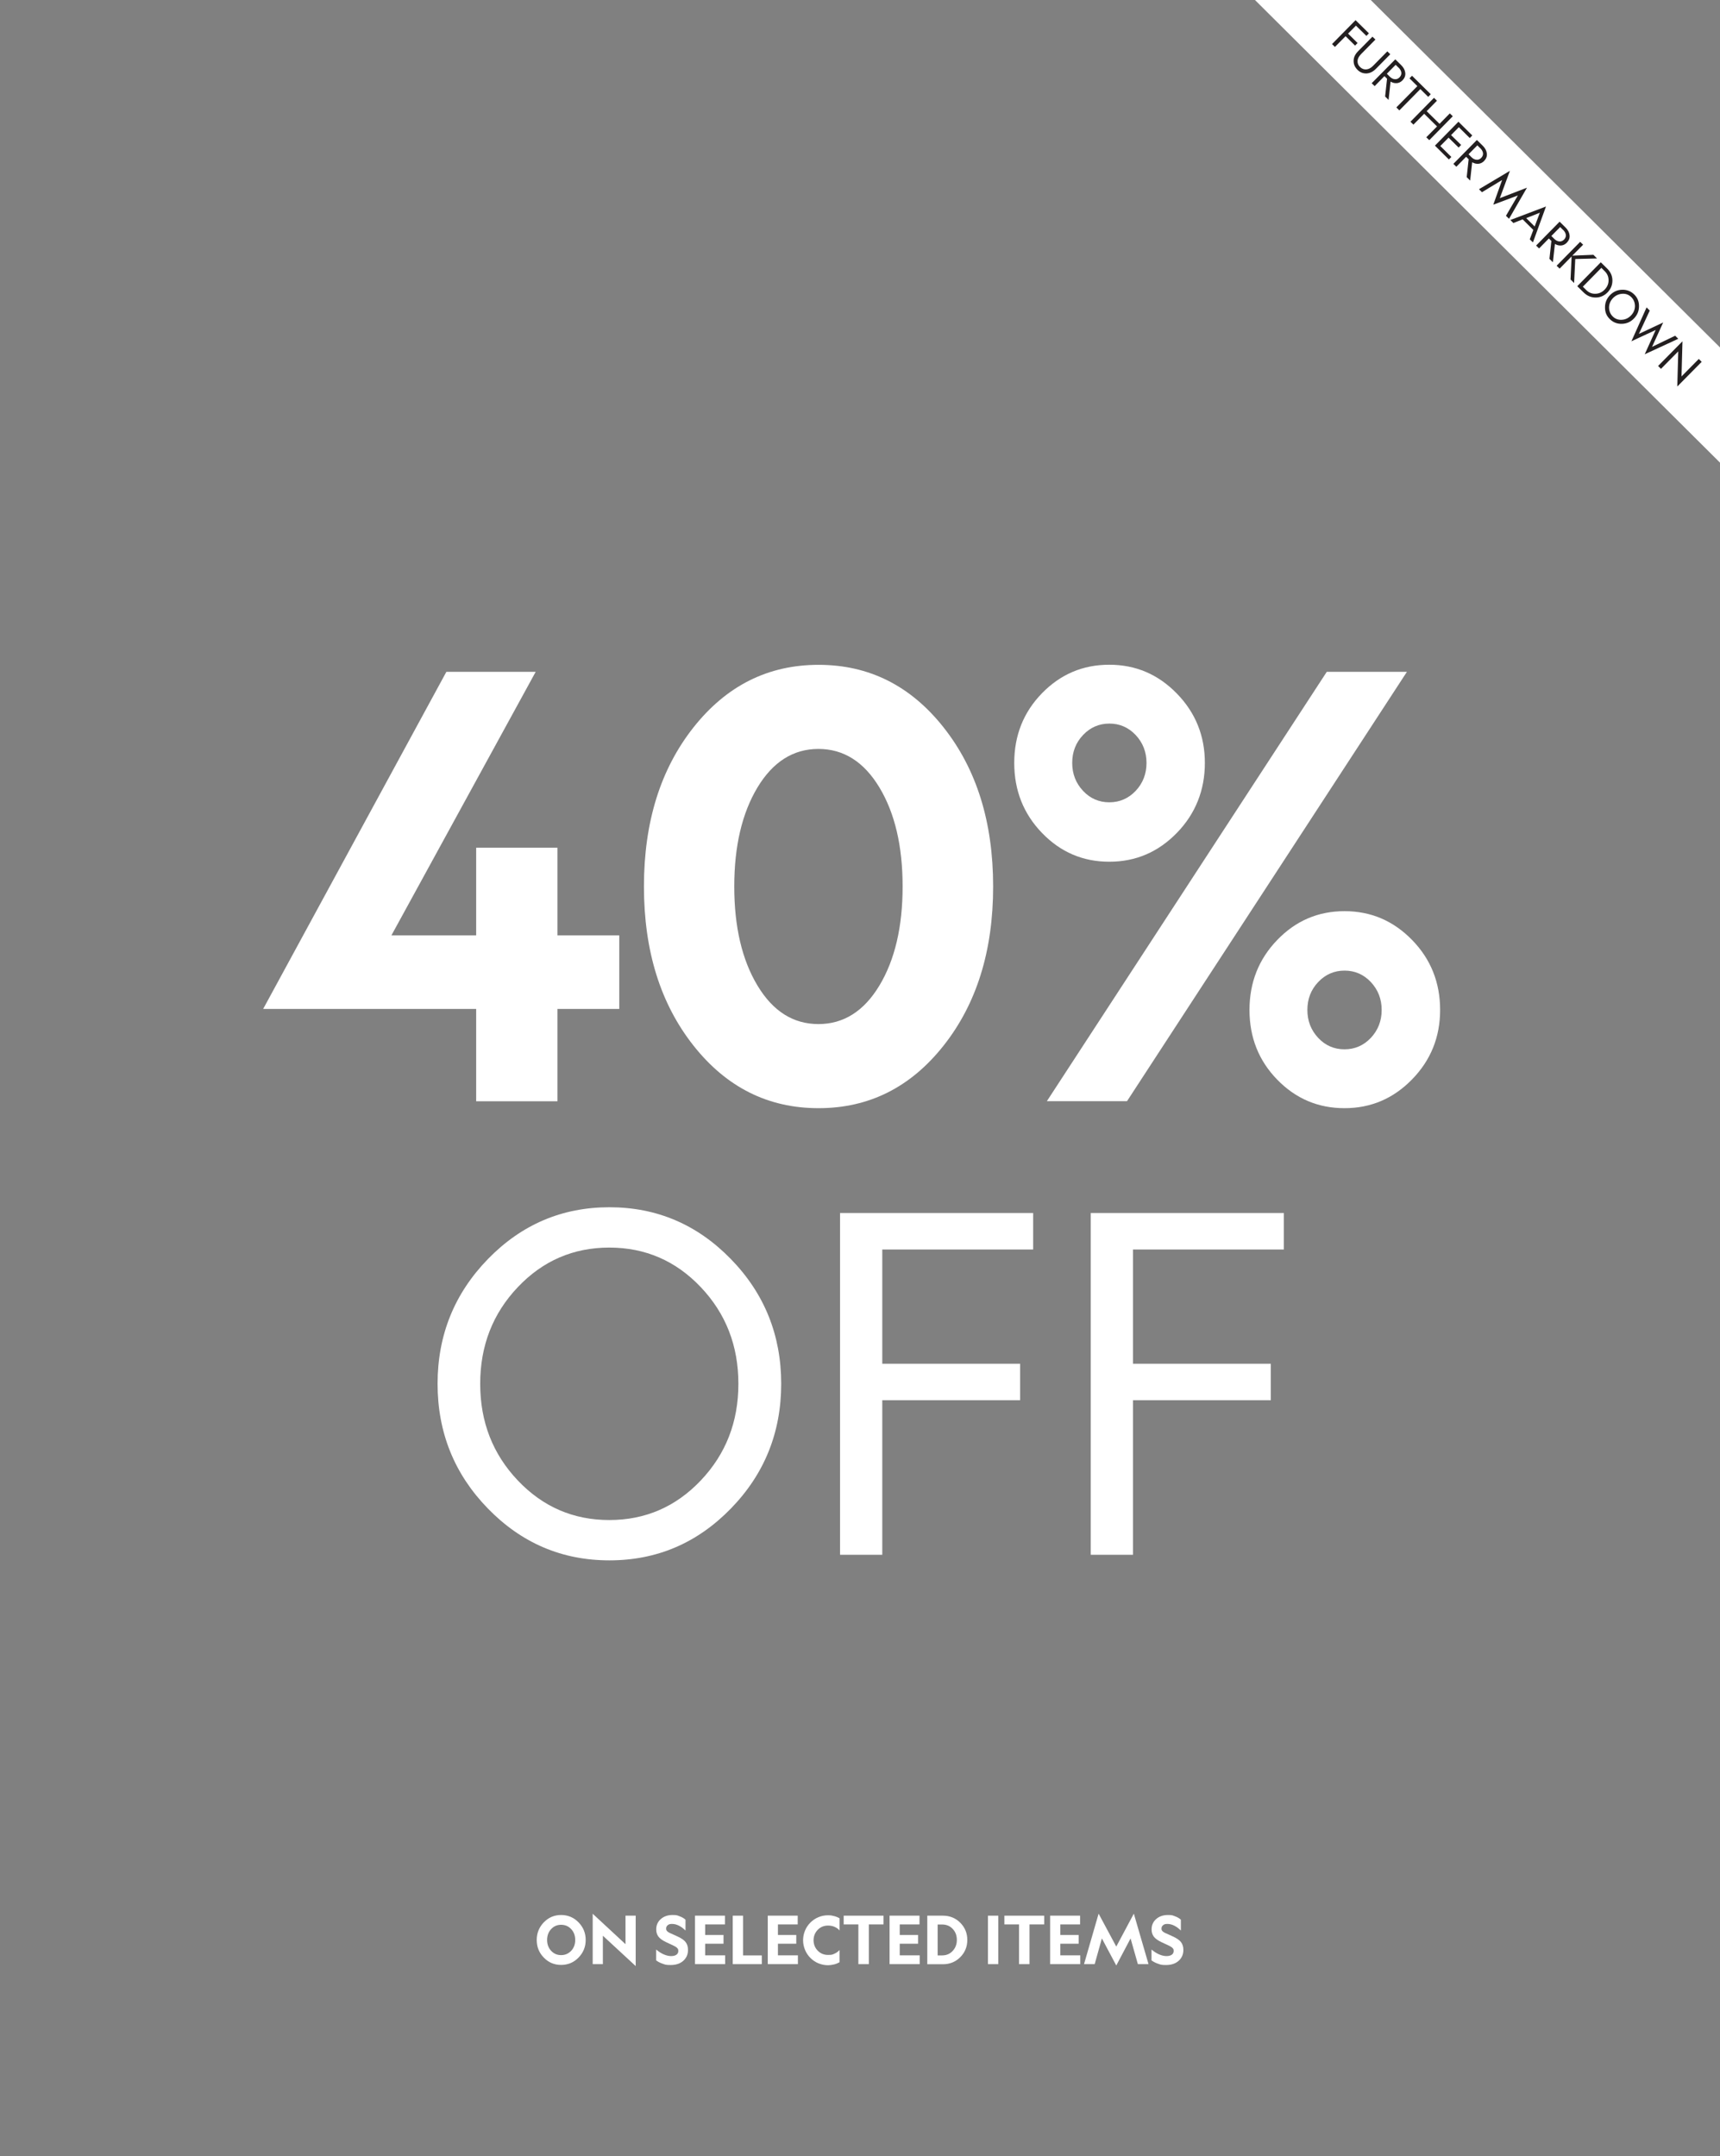 <svg viewBox="0 0 1792 2246" version="1.1" height="2246" width="1792" xmlns="http://www.w3.org/2000/svg" id="Layer_2">
  
  <rect x="0" y="0" width="1792" height="2246" fill="#808080" stroke="none"/>
  
  <g>
    <g>
      <path fill="#fff" d="M465.1,699.8h93l-150.3,274.5h88.3v-91.3h84.7v91.3h64.4v76.6h-64.4v96.2h-84.7v-96.2h-221.9l190.8-351Z"></path>
      <path fill="#fff" d="M670.9,923.4c0-67,17.2-122.2,51.6-165.7,34.4-43.5,77.8-65.2,130.3-65.2s95.9,21.7,130.3,65.2c34.4,43.5,51.6,98.7,51.6,165.7s-17.2,122.2-51.6,165.7c-34.4,43.5-77.8,65.2-130.3,65.2s-95.9-21.7-130.3-65.2c-34.4-43.5-51.6-98.7-51.6-165.7ZM940.4,923.4c0-42.1-8.1-76.5-24.2-103.2-16.1-26.7-37.3-40.1-63.5-40.1s-47.4,13.4-63.5,40.1c-16.1,26.8-24.2,61.2-24.2,103.2s8.1,76.5,24.2,103.2c16.1,26.8,37.3,40.1,63.5,40.1s47.4-13.4,63.5-40.1c16.1-26.7,24.2-61.2,24.2-103.2Z"></path>
      <path fill="#fff" d="M1056.7,794.7c0-28.6,9.6-52.8,28.9-72.6,19.3-19.8,42.6-29.7,70.1-29.7s50.9,10,70.4,30c19.5,20,29.2,44.1,29.2,72.3s-9.7,52.9-29.2,72.9c-19.5,20-42.9,30-70.4,30s-50.8-10-70.1-30c-19.3-20-28.9-44.3-28.9-72.9ZM1174.2,1147h-83.5l291.6-447.2h83.5l-291.6,447.2ZM1194.5,794.7c0-11.4-3.8-21.1-11.3-29.1-7.6-8-16.7-11.9-27.4-11.9s-19.9,4-27.4,11.9c-7.6,8-11.3,17.7-11.3,29.1s3.8,21.1,11.3,29.1c7.5,8,16.7,11.9,27.4,11.9s19.9-4,27.4-11.9c7.5-8,11.3-17.7,11.3-29.1ZM1500.4,1052c0,28.2-9.7,52.3-29.2,72.3-19.5,20-42.9,30-70.4,30s-50.8-9.9-70.1-29.7c-19.3-19.8-28.9-44-28.9-72.6s9.6-52.9,28.9-72.9c19.3-20,42.6-30,70.1-30s50.9,10,70.4,30c19.5,20,29.2,44.3,29.2,72.9ZM1362.1,1052c0,11.4,3.8,21.1,11.3,29.1,7.5,8,16.7,11.9,27.4,11.9s19.9-4,27.4-11.9c7.5-8,11.3-17.7,11.3-29.1s-3.8-21.1-11.3-29.1c-7.6-8-16.7-11.9-27.4-11.9s-19.9,4-27.4,11.9c-7.6,8-11.3,17.7-11.3,29.1Z"></path>
    </g>
    <g>
      <path fill="#fff" d="M455.9,1441.4c0-50.7,17.5-94,52.5-130,35-35.9,77.1-53.9,126.5-53.9s91.5,18,126.5,53.9c35,35.9,52.5,79.3,52.5,130s-17.5,94.1-52.5,130c-35,35.9-77.1,53.9-126.5,53.9s-91.5-18-126.5-53.9c-35-35.9-52.5-79.3-52.5-130ZM769.3,1441.4c0-39.7-13.1-73.2-39.2-100.7-26.1-27.5-57.9-41.2-95.3-41.2s-69.2,13.7-95.3,41.2c-26.1,27.5-39.2,61-39.2,100.7s13.1,73.2,39.2,100.7c26.1,27.5,57.9,41.2,95.3,41.2s69.2-13.7,95.3-41.2c26.1-27.5,39.2-61,39.2-100.7Z"></path>
      <path fill="#fff" d="M919.2,1619.5h-44v-356h201.2v38h-157.2v119h143.6v38h-143.6v161Z"></path>
      <path fill="#fff" d="M1180.4,1619.5h-44v-356h201.2v38h-157.2v119h143.6v38h-143.6v161Z"></path>
    </g>
    <g>
      <path fill="#fff" d="M559.2,2020.7c0-7.2,2.5-13.3,7.4-18.4,5-5.1,11-7.6,18-7.6s13.1,2.5,18.1,7.6c5,5.1,7.5,11.2,7.5,18.4s-2.5,13.3-7.5,18.4c-5,5.1-11,7.6-18.1,7.6s-13.1-2.5-18-7.6c-5-5.1-7.4-11.2-7.4-18.4ZM599.3,2020.7c0-4.5-1.4-8.3-4.2-11.3-2.8-3-6.3-4.5-10.5-4.5s-7.6,1.5-10.4,4.5c-2.8,3-4.2,6.8-4.2,11.3s1.4,8.3,4.2,11.3c2.8,3,6.3,4.5,10.4,4.5s7.6-1.5,10.5-4.5c2.8-3,4.2-6.8,4.2-11.3Z"></path>
      <path fill="#fff" d="M617.5,1993.4l34.2,31.7v-29.7h10.6v52.5l-34.2-31.6v29.6h-10.6v-52.5Z"></path>
      <path fill="#fff" d="M683.6,2041.8v-11.1c2.8,2.3,5.5,4,8.1,5.1,2.6,1.1,5.1,1.7,7.5,1.7s4.2-.5,5.5-1.4c1.3-.9,2-2.2,2-3.9s-.3-2.1-1-2.9c-.6-.8-1.8-1.6-3.6-2.5l-8.3-3.9c-3.8-1.8-6.4-3.8-7.9-5.8-1.5-2.1-2.2-4.5-2.2-7.4,0-4.4,1.6-8,4.8-10.8,3.2-2.8,7.3-4.2,12.2-4.2s5,.5,7.5,1.4c2.5.9,4.5,2.1,6,3.5v11.3c-2.2-2.2-4.5-3.9-6.9-5.1-2.4-1.2-4.8-1.8-7.1-1.8s-3.4.4-4.5,1.3c-1.1.9-1.7,2-1.7,3.5s.3,1.7.8,2.5c.6.7,1.5,1.4,2.8,2l7.7,3.5c4.3,1.9,7.3,3.9,9,6.1,1.7,2.2,2.5,4.9,2.5,8.2,0,4.7-1.7,8.5-5,11.4-3.3,2.9-7.7,4.3-13,4.3s-5.6-.4-8.3-1.3-5-2.1-7-3.6Z"></path>
      <path fill="#fff" d="M755.5,2045.9h-31.4v-50.5h31.2v9.1h-20.6v11h19.1v9.1h-19.1v12.1h20.8v9.1Z"></path>
      <path fill="#fff" d="M793.7,2045.9h-30.3v-50.5h10.8v41.4h19.5v9.1Z"></path>
      <path fill="#fff" d="M831.3,2045.9h-31.4v-50.5h31.2v9.1h-20.6v11h19.1v9.1h-19.1v12.1h20.8v9.1Z"></path>
      <path fill="#fff" d="M847.6,2020.7c0,4.4,1.4,8.1,4.3,11.1,2.9,3,6.5,4.5,10.8,4.5s4.6-.4,6.7-1.3c2.1-.9,3.8-2.2,5.3-3.8v12.7c-1.8,1-3.7,1.8-5.8,2.3-2.1.5-4.2.8-6.4.8-3.4,0-6.7-.7-9.9-2-3.1-1.3-5.9-3.2-8.3-5.6-2.4-2.4-4.3-5.3-5.6-8.4-1.3-3.2-2-6.5-2-10s.7-6.9,2-10c1.3-3.2,3.2-6,5.6-8.4,2.4-2.4,5.2-4.3,8.3-5.6,3.1-1.3,6.4-2,9.9-2s4.4.3,6.4.8c2.1.5,4,1.3,5.8,2.3v12.7c-1.4-1.7-3.2-2.9-5.3-3.8-2.1-.9-4.3-1.3-6.7-1.3-4.3,0-7.9,1.5-10.8,4.5-2.9,3-4.3,6.7-4.3,11.1Z"></path>
      <path fill="#fff" d="M920.5,1995.4v9.1h-15.3v41.4h-10.9v-41.4h-15.3v-9.1h41.5Z"></path>
      <path fill="#fff" d="M958.2,2045.9h-31.4v-50.5h31.2v9.1h-20.6v11h19.1v9.1h-19.1v12.1h20.8v9.1Z"></path>
      <path fill="#fff" d="M966.1,2045.9v-50.5h16.2c7.1,0,13.2,2.4,18.1,7.3,4.9,4.9,7.4,10.9,7.4,18s-2.5,13.1-7.4,18c-4.9,4.9-11,7.3-18.1,7.3h-16.2ZM996.9,2020.7c0-4.6-1.4-8.4-4.3-11.5-2.9-3.1-6.6-4.6-11-4.6h-4.7v32.2h4.5c4.5,0,8.2-1.5,11.1-4.6,2.9-3.1,4.4-6.9,4.4-11.5Z"></path>
      <path fill="#fff" d="M1029.3,2045.9v-50.5h10.8v50.5h-10.8Z"></path>
      <path fill="#fff" d="M1087.9,1995.4v9.1h-15.3v41.4h-10.9v-41.4h-15.3v-9.1h41.5Z"></path>
      <path fill="#fff" d="M1125.5,2045.9h-31.4v-50.5h31.2v9.1h-20.6v11h19.1v9.1h-19.1v12.1h20.8v9.1Z"></path>
      <path fill="#fff" d="M1144.6,1993.3l18.4,34.3,18.3-34.3,15.3,52.6h-11.1l-7.6-26.8-14.9,28.2-15-28.2-7.5,26.8h-11.1l15.2-52.6Z"></path>
      <path fill="#fff" d="M1199.7,2041.8v-11.1c2.8,2.3,5.5,4,8.1,5.1,2.6,1.1,5.1,1.7,7.5,1.7s4.2-.5,5.5-1.4c1.3-.9,2-2.2,2-3.9s-.3-2.1-1-2.9c-.6-.8-1.8-1.6-3.6-2.5l-8.3-3.9c-3.8-1.8-6.4-3.8-7.9-5.8-1.5-2.1-2.2-4.5-2.2-7.4,0-4.4,1.6-8,4.8-10.8,3.2-2.8,7.3-4.2,12.2-4.2s5,.5,7.5,1.4c2.5.9,4.5,2.1,6,3.5v11.3c-2.2-2.2-4.5-3.9-6.9-5.1-2.4-1.2-4.8-1.8-7.1-1.8s-3.4.4-4.5,1.3c-1.1.9-1.7,2-1.7,3.5s.3,1.7.8,2.5c.6.7,1.5,1.4,2.8,2l7.7,3.5c4.3,1.9,7.3,3.9,9,6.1,1.7,2.2,2.5,4.9,2.5,8.2,0,4.7-1.7,8.5-5,11.4-3.3,2.9-7.7,4.3-13,4.3s-5.6-.4-8.3-1.3c-2.7-.9-5-2.1-7-3.6Z"></path>
    </g>
  </g>
  <g>
    <polygon fill="#fff" points="1792 361.9 1792 481.9 1307.5 0 1428.1 0 1792 361.9"></polygon>
    <g>
      <path fill="#231f20" d="M1390.8,48.9l-3-3,24.5-24.9,13.9,13.7-2.6,2.7-10.9-10.7-8.2,8.3,9.9,9.8-2.6,2.7-9.9-9.8-11.1,11.2Z"></path>
      <path fill="#231f20" d="M1432.9,41.3l-14.9,15.1c-2.2,2.3-3.5,4.6-3.6,7-.2,2.4.7,4.6,2.6,6.4,1.9,1.9,4.1,2.7,6.5,2.5,2.4-.2,4.8-1.4,7-3.7l14.9-15.1,3.1,3-15,15.2c-3,3-6.2,4.6-9.8,4.8-3.6.1-6.7-1.1-9.4-3.8-2.7-2.7-4.1-5.8-4-9.4,0-3.6,1.6-6.8,4.6-9.9l15-15.2,3.1,3Z"></path>
      <path fill="#231f20" d="M1445.2,82.1l-2.8-2.8-10.2,10.4-3.1-3,24.6-24.9,6,5.9c2.7,2.6,4.1,5.4,4.4,8.3.3,2.9-.7,5.4-2.9,7.7-1.7,1.7-3.6,2.7-5.8,2.9s-4.4-.3-6.6-1.6l-2.1,19.1-3.6-3.6,2-18.4ZM1457,70.4l-2.9-2.9-9.2,9.3,2.9,2.9c1.7,1.7,3.5,2.7,5.4,2.8,1.8.2,3.5-.5,4.9-1.9,1.4-1.5,2.1-3.1,1.9-4.9-.2-1.8-1.2-3.6-2.9-5.3Z"></path>
      <path fill="#231f20" d="M1490.6,98.2l-2.6,2.7-8.2-8.1-21.9,22.2-3.1-3.1,21.9-22.2-8.2-8.1,2.6-2.7,19.6,19.3Z"></path>
      <path fill="#231f20" d="M1489.1,146l-3.1-3,11.2-11.3-13.4-13.2-11.2,11.3-3.1-3,24.5-24.9,3.1,3-10.7,10.9,13.4,13.2,10.7-10.9,3.1,3-24.5,24.9Z"></path>
      <path fill="#231f20" d="M1509.5,166.1l-14.5-14.4,24.5-24.9,14.4,14.3-2.6,2.7-11.4-11.3-8.1,8.2,10.5,10.3-2.6,2.7-10.5-10.3-8.6,8.7,11.5,11.4-2.6,2.7Z"></path>
      <path fill="#231f20" d="M1530.3,166.1l-2.8-2.8-10.2,10.4-3.1-3,24.5-24.9,6,5.9c2.7,2.6,4.1,5.4,4.4,8.3s-.7,5.4-2.9,7.7c-1.7,1.7-3.6,2.7-5.8,2.9-2.2.2-4.4-.3-6.6-1.6l-2.1,19.1-3.6-3.6,2-18.4ZM1542.1,154.3l-2.9-2.9-9.2,9.3,2.9,2.9c1.7,1.7,3.5,2.7,5.4,2.8,1.8.2,3.5-.5,4.9-1.9,1.4-1.5,2.1-3.1,1.9-4.9-.2-1.8-1.2-3.6-2.9-5.3Z"></path>
      <path fill="#231f20" d="M1573.1,178l-10.5,28.4,28.3-10.9-18.7,32.4-3.2-3.1,12.4-21.2-25.6,9.6,9.2-25.7-21,12.7-3.1-3.1,32.1-19.1Z"></path>
      <path fill="#231f20" d="M1573.5,229.2l37.2-14.1-13.6,37.4-3.3-3.2,3.7-9.8-11.1-11-9.7,3.8-3.2-3.2ZM1598.9,235.9l5.4-14.3-14.2,5.6,8.8,8.7Z"></path>
      <path fill="#231f20" d="M1616.5,251.2l-2.8-2.8-10.2,10.4-3.1-3,24.5-24.9,6,5.9c2.7,2.6,4.1,5.4,4.4,8.3s-.7,5.4-2.9,7.7c-1.7,1.7-3.6,2.7-5.8,2.9-2.2.2-4.4-.3-6.6-1.6l-2.1,19.1-3.6-3.6,2-18.4ZM1628.4,239.4l-2.9-2.9-9.2,9.3,2.9,2.9c1.7,1.7,3.5,2.7,5.4,2.8,1.8.2,3.5-.5,4.9-1.9,1.4-1.5,2.1-3.1,1.9-4.9-.2-1.8-1.2-3.6-2.9-5.3Z"></path>
      <path fill="#231f20" d="M1663.8,269.2l-22.6.6-1.2,25-3.7-3.7,1.1-24-12.5,12.7-3.1-3,24.5-24.9,3.1,3-11.3,11.4,22-.9,3.7,3.7Z"></path>
      <path fill="#231f20" d="M1643.3,298.1l24.5-24.9,6.8,6.7c3.5,3.5,5.3,7.6,5.3,12.3,0,4.8-1.7,8.9-5.1,12.4-3.5,3.5-7.6,5.3-12.3,5.3-4.8,0-8.9-1.7-12.4-5.1l-6.8-6.7ZM1671.8,301.7c2.7-2.8,4.1-6,4.1-9.7,0-3.7-1.3-6.9-4-9.5l-3.5-3.5-19.3,19.6,3.5,3.5c2.7,2.7,5.9,4,9.6,3.9s6.9-1.5,9.6-4.3Z"></path>
      <path fill="#231f20" d="M1677.5,307.3c3.5-3.5,7.7-5.4,12.6-5.5,4.9-.1,9,1.5,12.5,4.9s5.1,7.5,5,12.4c0,4.9-1.8,9.1-5.3,12.7s-7.7,5.4-12.6,5.5c-4.9.1-9-1.5-12.5-4.9s-5.1-7.5-5-12.4c0-4.9,1.8-9.1,5.3-12.7ZM1699.2,328.7c2.7-2.8,4.1-6,4.2-9.7,0-3.7-1.2-6.8-3.7-9.4-2.6-2.6-5.7-3.8-9.4-3.6s-6.9,1.6-9.7,4.4c-2.7,2.8-4.1,6-4.2,9.7,0,3.7,1.2,6.8,3.7,9.4,2.6,2.6,5.7,3.8,9.4,3.6,3.7-.1,6.9-1.6,9.7-4.4Z"></path>
      <path fill="#231f20" d="M1713.5,369.2l11.5-25.5-25.3,11.8,15.8-35.3,3.3,3.3-11.3,24.3,25.3-11.9-11.6,25.4,24.1-11.6,3.2,3.2-35.1,16.2Z"></path>
      <path fill="#231f20" d="M1752.9,355.5l-1,36.6,18-18.2,3,3-25.4,25.7,1-36.6-18,18.2-3-3,25.4-25.7Z"></path>
    </g>
  </g>
</svg>